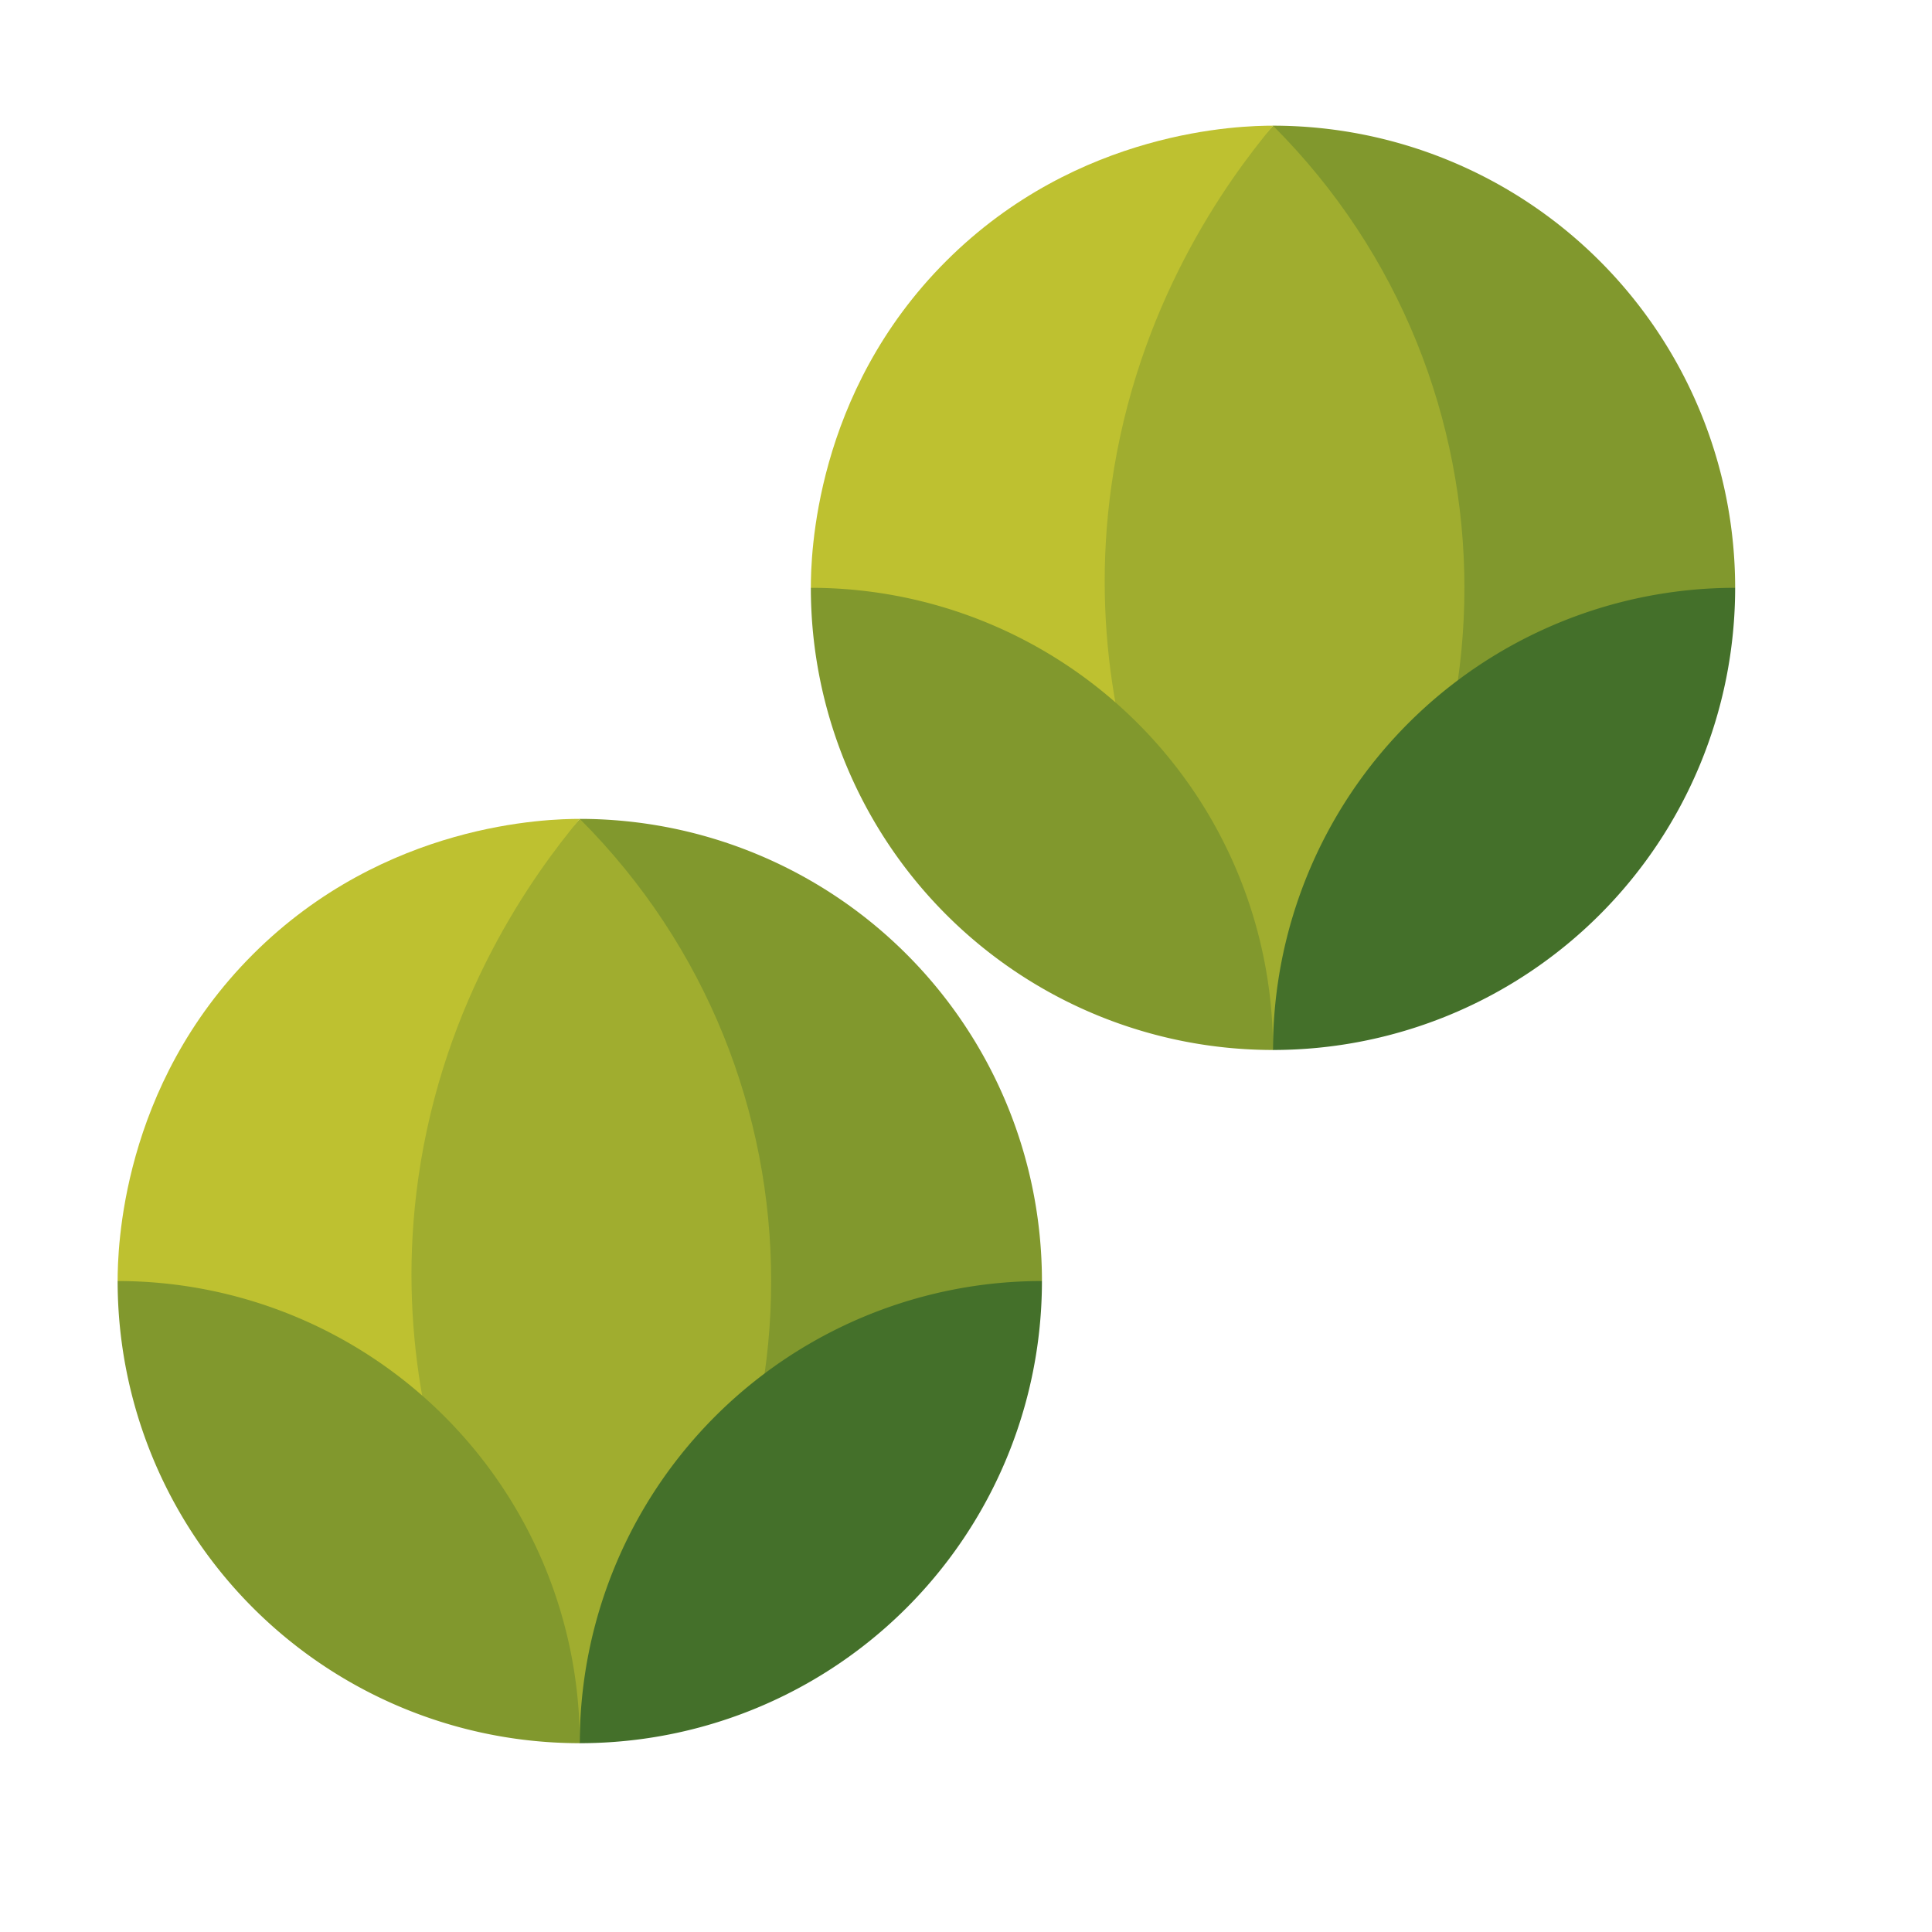 <svg xmlns="http://www.w3.org/2000/svg" viewBox="0 0 600.94 600.94"><path d="M368.25,0V287.5L512,143.75A143.75,143.75,0,0,0,368.25,0Z" transform="translate(27.71 39.09)" fill="#81982d"/><path d="M368.25,0C356.35,12.93,315.4,60.55,312,133.89c-4,85.7,46.28,142.74,56.25,153.61C447.64,208.11,447.64,79.39,368.25,0Z" transform="translate(27.71 39.09)" fill="#a0ad2f"/><path d="M224.5,143.75,368.25,287.5c-10.46-13.07-63.46-82-50.25-175.61,7.9-56,35.78-94.51,50.25-111.89-9.57,0-60.5,1-101.65,42.1S224.5,134.18,224.5,143.75Z" transform="translate(27.71 39.09)" fill="#bec130"/><path d="M224.5,143.75A143.75,143.75,0,0,0,368.25,287.5,143.75,143.75,0,0,0,224.5,143.75Z" transform="translate(27.71 39.09)" fill="#81982d"/><path d="M368.25,287.5A143.75,143.75,0,0,0,512,143.75,143.75,143.75,0,0,0,368.25,287.5Z" transform="translate(27.71 39.09)" fill="#44702a"/><path d="M152.63,215.62v287.5L296.38,359.37A143.75,143.75,0,0,0,152.63,215.62Z" transform="translate(27.71 39.09)" fill="#81982d"/><path d="M152.63,215.62c-11.91,12.93-52.85,60.55-56.25,133.89-4,85.71,46.28,142.74,56.25,153.61C232,423.73,232,295,152.63,215.62Z" transform="translate(27.71 39.09)" fill="#a0ad2f"/><path d="M8.88,359.37,152.63,503.12c-10.46-13.07-63.46-82-50.25-175.61,7.9-56,35.77-94.51,50.25-111.89-9.58,0-60.5,1-101.65,42.11S8.88,349.8,8.88,359.37Z" transform="translate(27.71 39.09)" fill="#bec130"/><path d="M8.88,359.37A143.74,143.74,0,0,0,152.63,503.12,143.75,143.75,0,0,0,8.88,359.37Z" transform="translate(27.71 39.09)" fill="#81982d"/><path d="M152.63,503.12A143.74,143.74,0,0,0,296.38,359.37,143.74,143.74,0,0,0,152.63,503.12Z" transform="translate(27.71 39.09)" fill="#44702a"/></svg>
